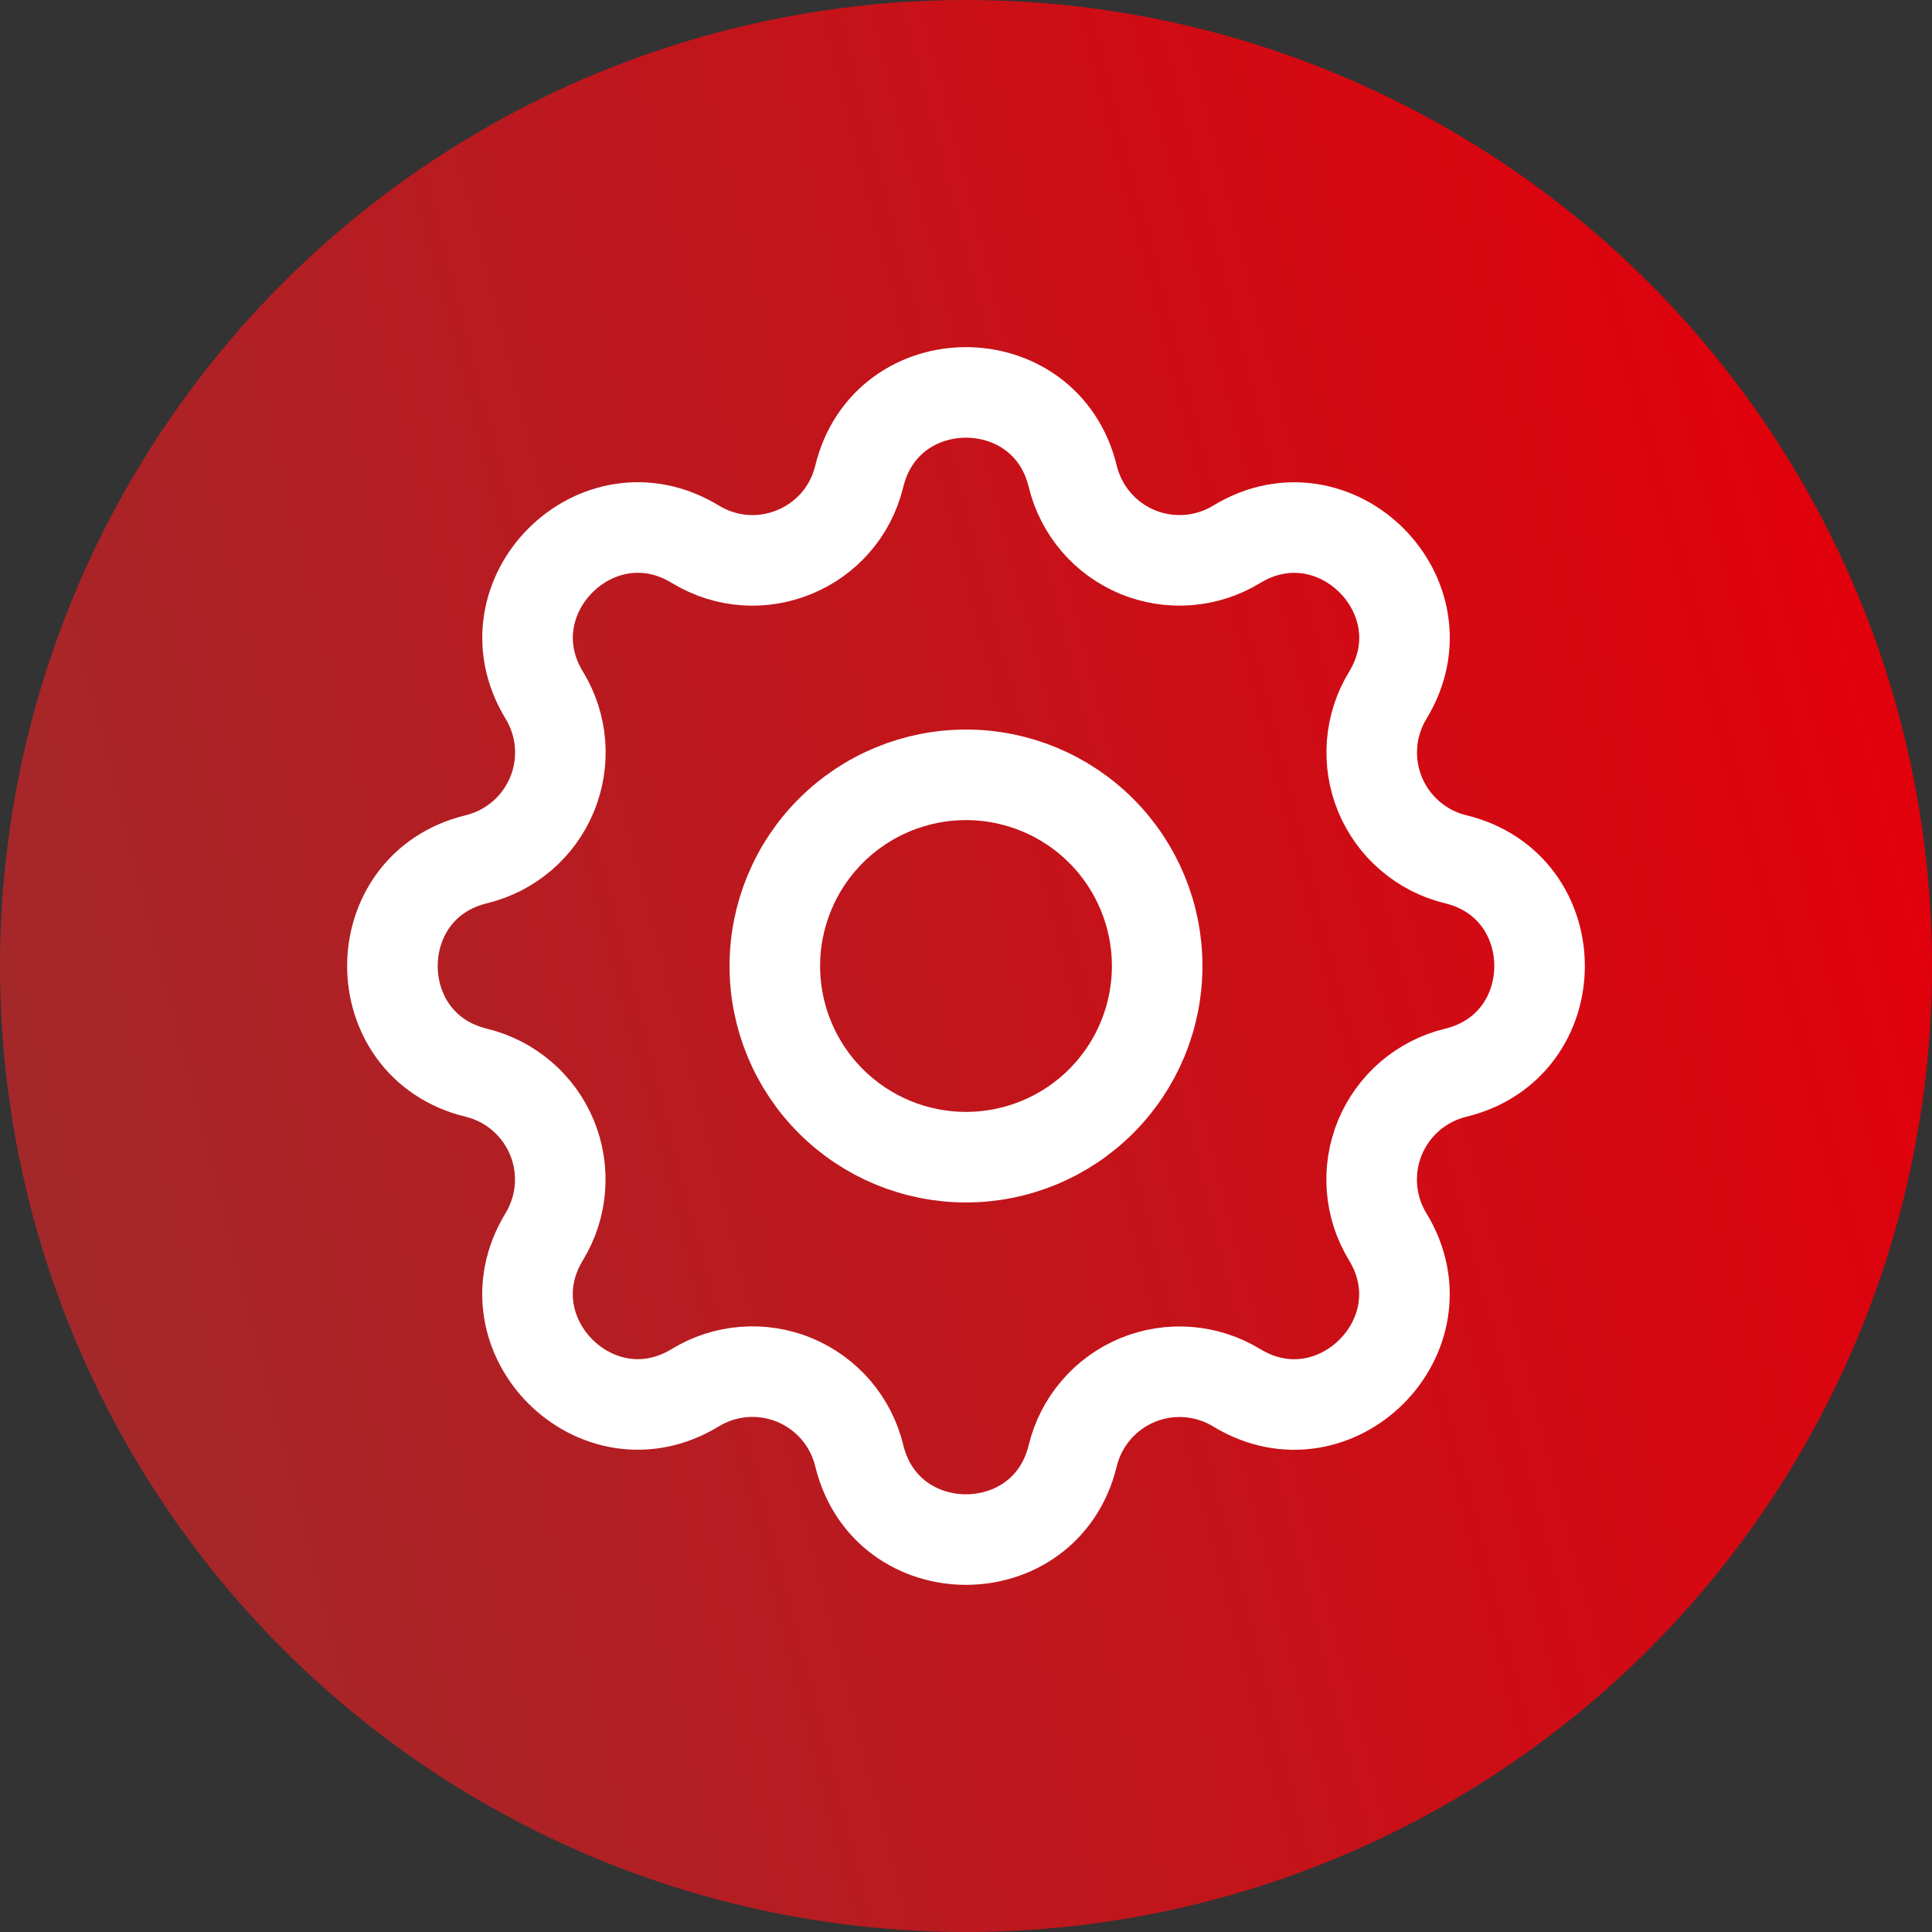 <svg width="64" height="64" viewBox="0 0 64 64" fill="none" xmlns="http://www.w3.org/2000/svg">
<rect x="0" y="0" width="64" height="64" fill="#333333" stroke="none"/>
<circle cx="32" cy="32" r="32" fill="url(#paint0_linear_462_9183)"/>
<path d="M28.464 15.78C29.363 12.073 34.637 12.073 35.536 15.78C35.671 16.337 35.936 16.854 36.308 17.29C36.681 17.725 37.151 18.066 37.68 18.286C38.21 18.505 38.783 18.596 39.355 18.552C39.926 18.508 40.479 18.329 40.968 18.031C44.225 16.046 47.956 19.775 45.971 23.034C45.673 23.523 45.495 24.076 45.451 24.646C45.407 25.217 45.498 25.791 45.717 26.32C45.936 26.849 46.277 27.319 46.712 27.691C47.147 28.064 47.663 28.329 48.22 28.464C51.927 29.363 51.927 34.637 48.22 35.536C47.663 35.671 47.146 35.936 46.71 36.308C46.275 36.681 45.934 37.151 45.714 37.68C45.495 38.21 45.404 38.783 45.448 39.355C45.492 39.926 45.671 40.479 45.969 40.968C47.954 44.225 44.225 47.956 40.966 45.971C40.477 45.673 39.924 45.495 39.353 45.451C38.783 45.407 38.209 45.498 37.68 45.717C37.151 45.936 36.681 46.277 36.309 46.712C35.936 47.147 35.671 47.663 35.536 48.22C34.637 51.927 29.363 51.927 28.464 48.22C28.329 47.663 28.064 47.146 27.692 46.71C27.319 46.275 26.849 45.934 26.32 45.714C25.79 45.495 25.217 45.404 24.645 45.448C24.074 45.492 23.521 45.671 23.032 45.969C19.775 47.954 16.044 44.225 18.029 40.966C18.326 40.477 18.505 39.924 18.549 39.353C18.593 38.783 18.502 38.209 18.283 37.68C18.064 37.151 17.723 36.681 17.288 36.309C16.853 35.936 16.337 35.671 15.78 35.536C12.073 34.637 12.073 29.363 15.78 28.464C16.337 28.329 16.854 28.064 17.29 27.692C17.725 27.319 18.066 26.849 18.286 26.32C18.505 25.79 18.596 25.217 18.552 24.645C18.508 24.074 18.329 23.521 18.031 23.032C16.046 19.775 19.775 16.044 23.034 18.029C25.145 19.312 27.881 18.176 28.464 15.78Z" stroke="white" stroke-width="3" stroke-linecap="round" stroke-linejoin="round"/>
<path d="M25.667 32C25.667 33.68 26.334 35.291 27.522 36.478C28.709 37.666 30.32 38.333 32 38.333C33.68 38.333 35.291 37.666 36.478 36.478C37.666 35.291 38.333 33.68 38.333 32C38.333 30.32 37.666 28.709 36.478 27.522C35.291 26.334 33.68 25.667 32 25.667C30.32 25.667 28.709 26.334 27.522 27.522C26.334 28.709 25.667 30.32 25.667 32Z" stroke="white" stroke-width="3" stroke-linecap="round" stroke-linejoin="round"/>
<defs>
<linearGradient id="paint0_linear_462_9183" x1="-3.81284e-07" y1="40.776" x2="64.347" y2="24.371" gradientUnits="userSpaceOnUse">
<stop stop-color="#A2292B"/>
<stop offset="1" stop-color="#E2000B"/>
</linearGradient>
</defs>
</svg>
